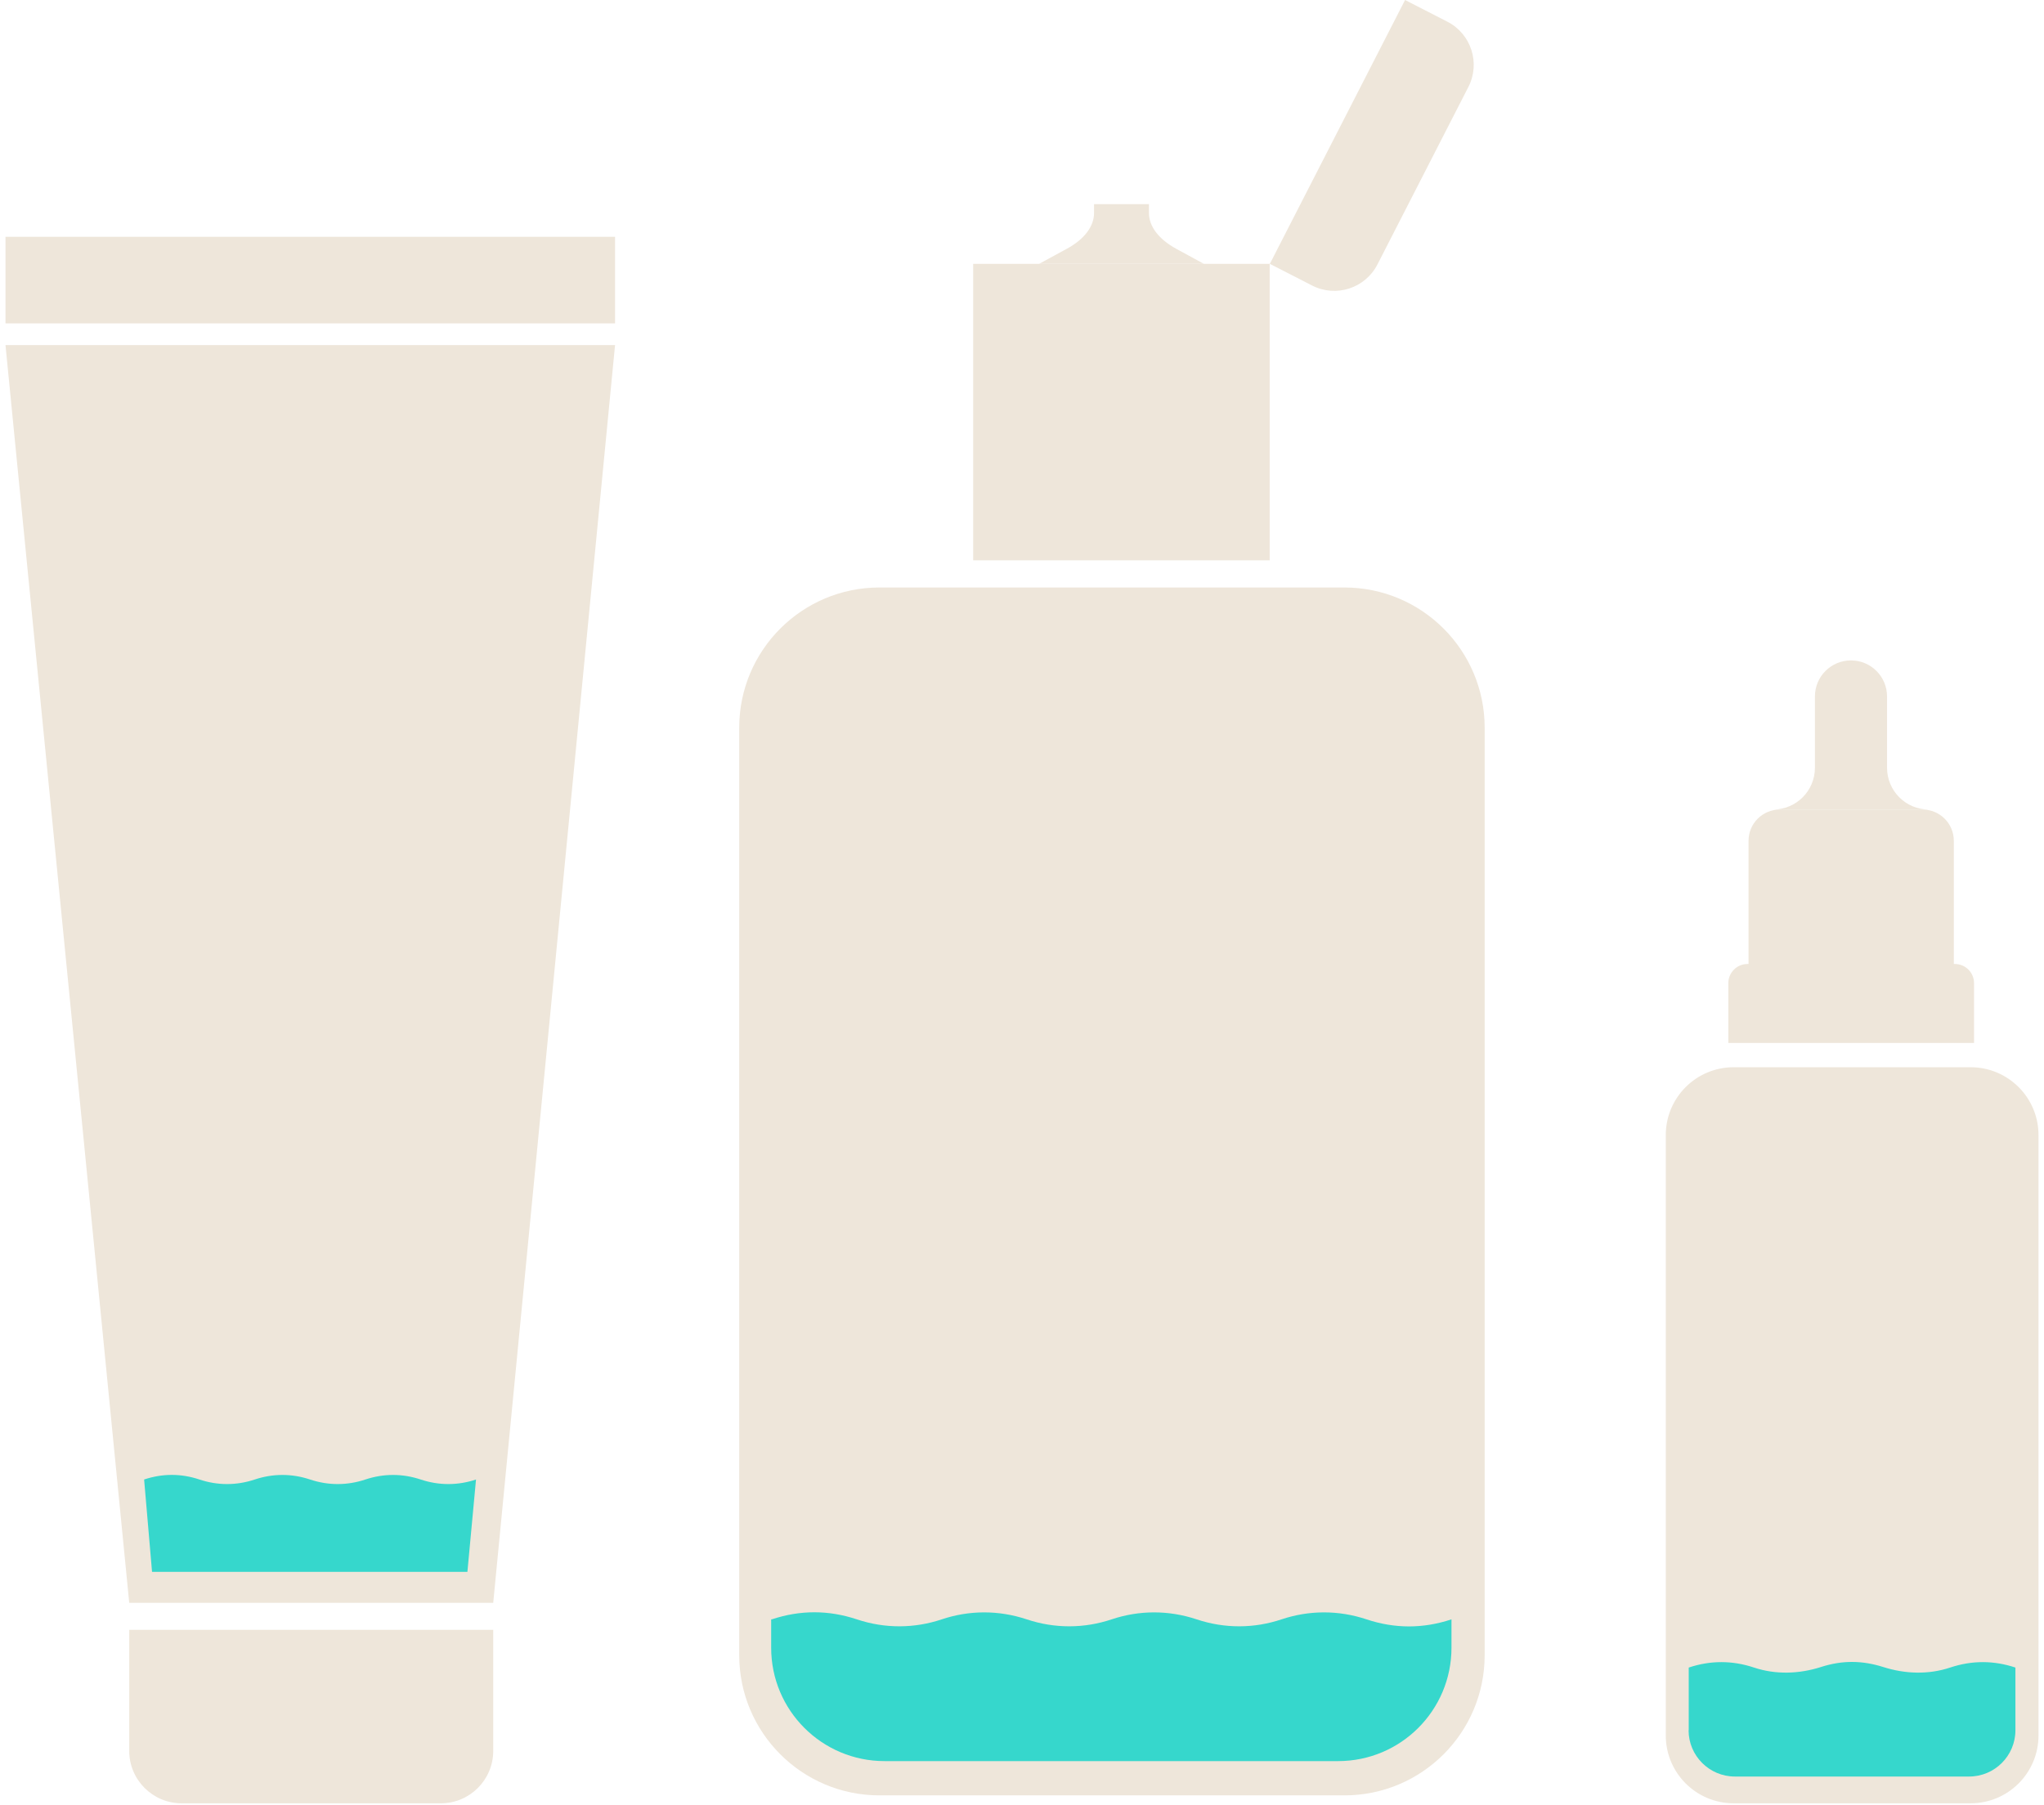 <svg width="214" height="189" viewBox="0 0 214 189" fill="none" xmlns="http://www.w3.org/2000/svg">
<g clip-path="url(#clip0_1903_870)">
<path d="M140.754 61.517H92.078C83.968 61.517 77.393 68.092 77.393 76.203V173.311C77.393 181.422 83.968 187.997 92.078 187.997H140.754C148.865 187.997 155.44 181.422 155.44 173.311V76.203C155.44 68.092 148.865 61.517 140.754 61.517Z" fill="#EEE6DA"/>
<path d="M132.932 27.627H101.888V58.671H132.932V27.627Z" fill="#EEE6DA"/>
<path d="M108.795 27.627L111.683 26.054C113.514 25.067 114.543 23.709 114.543 22.307V21.378H120.292V22.307C120.292 23.709 121.321 25.053 123.152 26.054L126.04 27.627H108.809H108.795Z" fill="#EEE6DA"/>
<path d="M153.736 9.103L144.21 27.696C142.931 30.191 139.871 31.177 137.377 29.899L132.948 27.63L147.105 0.001L151.533 2.271C154.028 3.549 155.014 6.609 153.736 9.103Z" fill="#EEE6DA"/>
<path d="M80.81 169.565C83.77 168.578 86.745 168.578 89.705 169.565C92.665 170.552 95.739 170.523 98.599 169.565C101.459 168.607 104.533 168.578 107.493 169.565C110.453 170.552 113.528 170.523 116.388 169.565C119.248 168.607 122.322 168.578 125.282 169.565C128.242 170.552 131.317 170.523 134.176 169.565C137.036 168.607 140.111 168.578 143.071 169.565C146.031 170.552 149.005 170.552 151.965 169.565V172.539C151.965 179.089 146.66 184.408 140.097 184.408H92.608C86.058 184.408 80.739 179.103 80.739 172.539V169.565H80.81Z" fill="#36D7CC"/>
<path d="M51.639 167.835H13.53L0.575 36.135H64.394L51.639 167.835Z" fill="#EEE6DA"/>
<path d="M13.53 170.666H51.639V183.35C51.639 186.367 49.179 188.827 46.162 188.827H19.007C15.99 188.827 13.53 186.367 13.53 183.35V170.666Z" fill="#EEE6DA"/>
<path d="M15.918 164.589L15.089 154.922C17.02 154.279 18.95 154.279 20.881 154.922C22.811 155.566 24.784 155.551 26.672 154.922C28.559 154.293 30.533 154.279 32.463 154.922C34.394 155.566 36.367 155.551 38.255 154.922C40.142 154.293 42.115 154.279 44.046 154.922C45.976 155.566 47.95 155.551 49.837 154.922L48.936 164.589H15.918Z" fill="#36D7CC"/>
<path d="M64.394 24.796H0.575V33.861H64.394V24.796Z" fill="#EEE6DA"/>
<path d="M206.318 111.752H181.508C177.583 111.752 174.401 114.933 174.401 118.859V181.72C174.401 185.645 177.583 188.827 181.508 188.827H206.318C210.243 188.827 213.425 185.645 213.425 181.72V118.859C213.425 114.933 210.243 111.752 206.318 111.752Z" fill="#EEE6DA"/>
<path d="M182.952 100.941H204.674C205.775 100.941 206.675 101.842 206.675 102.943V109.206H180.95V102.943C180.95 101.842 181.851 100.941 182.952 100.941Z" fill="#EEE6DA"/>
<path d="M186.327 84.768H201.285C203.086 84.768 204.559 86.227 204.559 88.043V101.971H183.067V88.043C183.067 86.241 184.525 84.768 186.342 84.768H186.327Z" fill="#EEE6DA"/>
<path d="M185.641 84.768C188.058 84.768 190.017 82.809 190.017 80.392V72.928C190.017 70.84 191.704 69.153 193.792 69.153C195.879 69.153 197.567 70.84 197.567 72.928V80.392C197.567 82.809 199.526 84.768 201.942 84.768" fill="#EEE6DA"/>
<path d="M176.804 181.176V174.613C179.077 173.855 181.365 173.855 183.639 174.613C185.912 175.371 188.372 175.285 190.646 174.556C192.919 173.826 194.993 173.869 197.166 174.556C199.454 175.285 201.899 175.371 204.173 174.613C206.447 173.855 208.735 173.855 211.008 174.613V181.176C211.008 183.85 208.835 186.024 206.161 186.024H181.637C178.963 186.024 176.789 183.85 176.789 181.176H176.804Z" fill="#36D7CC"/>
</g>
<defs>
<clipPath id="clip0_1903_870">
<rect width="212.85" height="188.827" fill="white" transform="translate(0.575)"/>
</clipPath>
</defs>
</svg>
